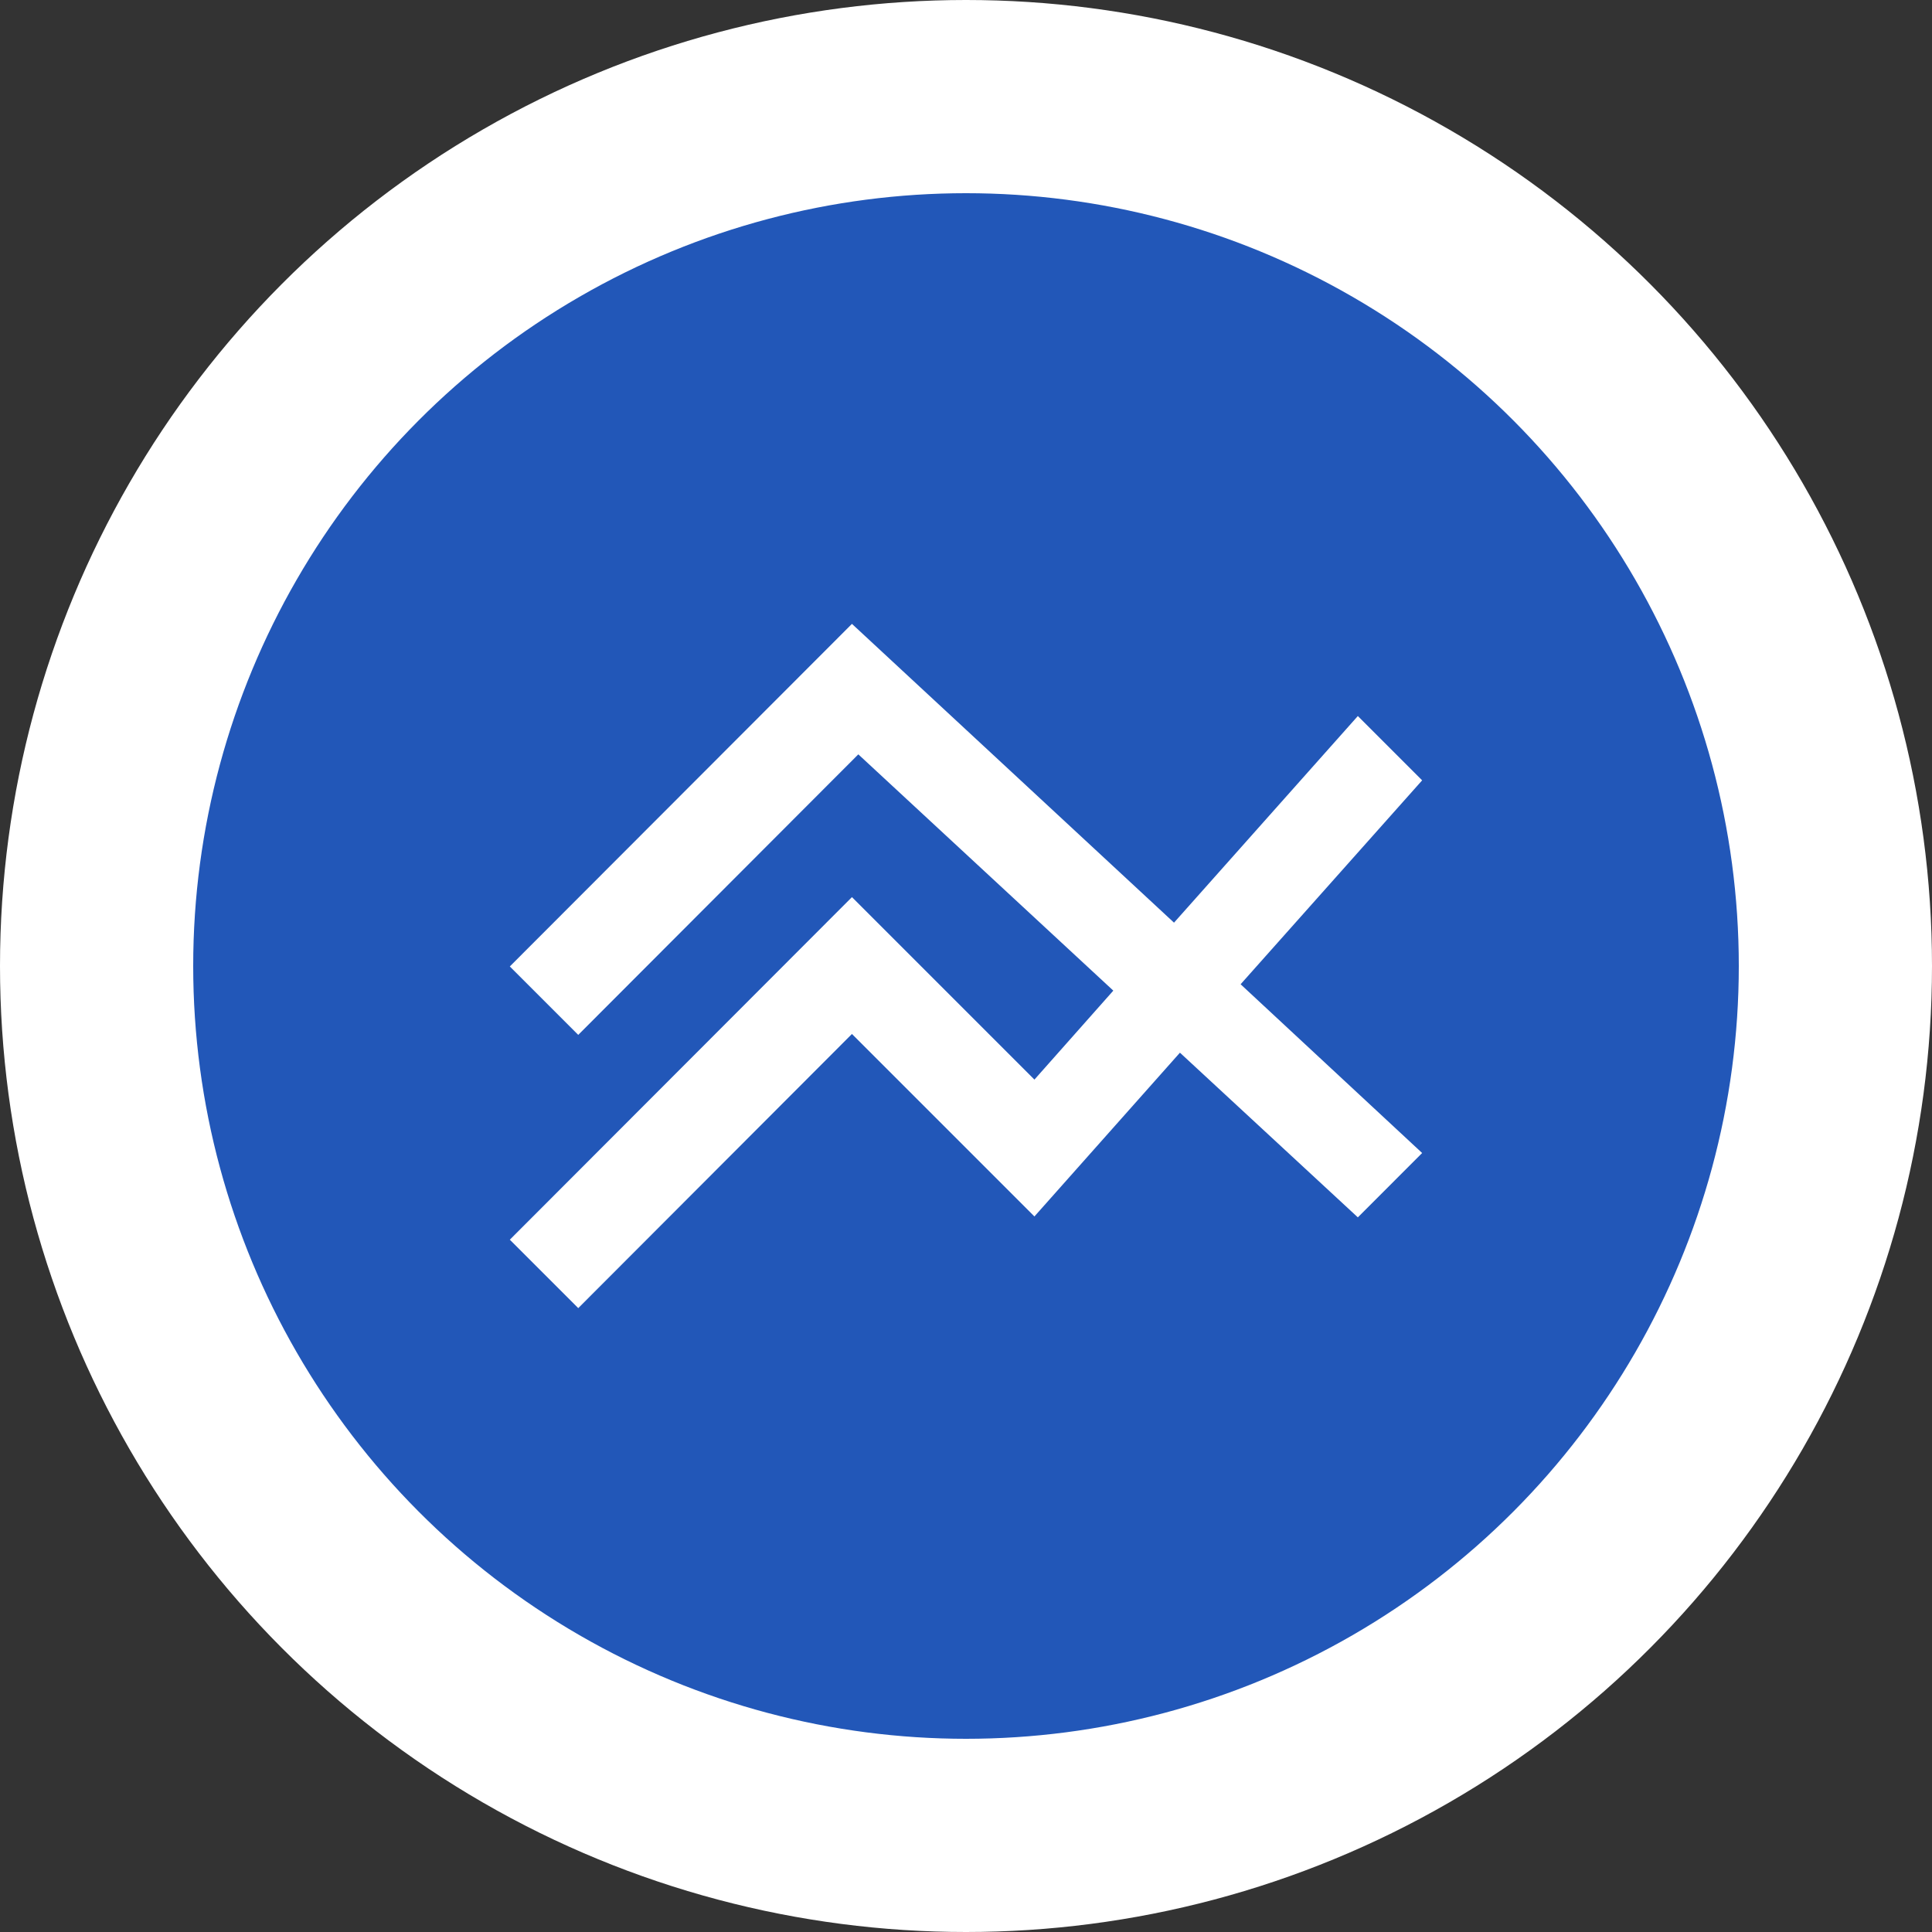 <svg width="60" height="60" viewBox="0 0 60 60" fill="none" xmlns="http://www.w3.org/2000/svg">
<rect x="0" y="0" width="60" height="60" fill="#333333" stroke="none"/>
<circle cx="30" cy="30" r="27" fill="#2257B8" stroke="white" stroke-width="6"/>
<path d="M44.166 24.234L42.169 22.237L36.46 28.654L26.458 19.375L15.833 30.014L17.958 32.139L26.656 23.427L34.575 30.765L32.125 33.528L26.458 27.861L15.833 38.5L17.958 40.625L26.458 32.111L32.125 37.778L36.644 32.692L42.169 37.806L44.166 35.808L38.528 30.567L44.166 24.234Z" fill="white"/>
</svg>

